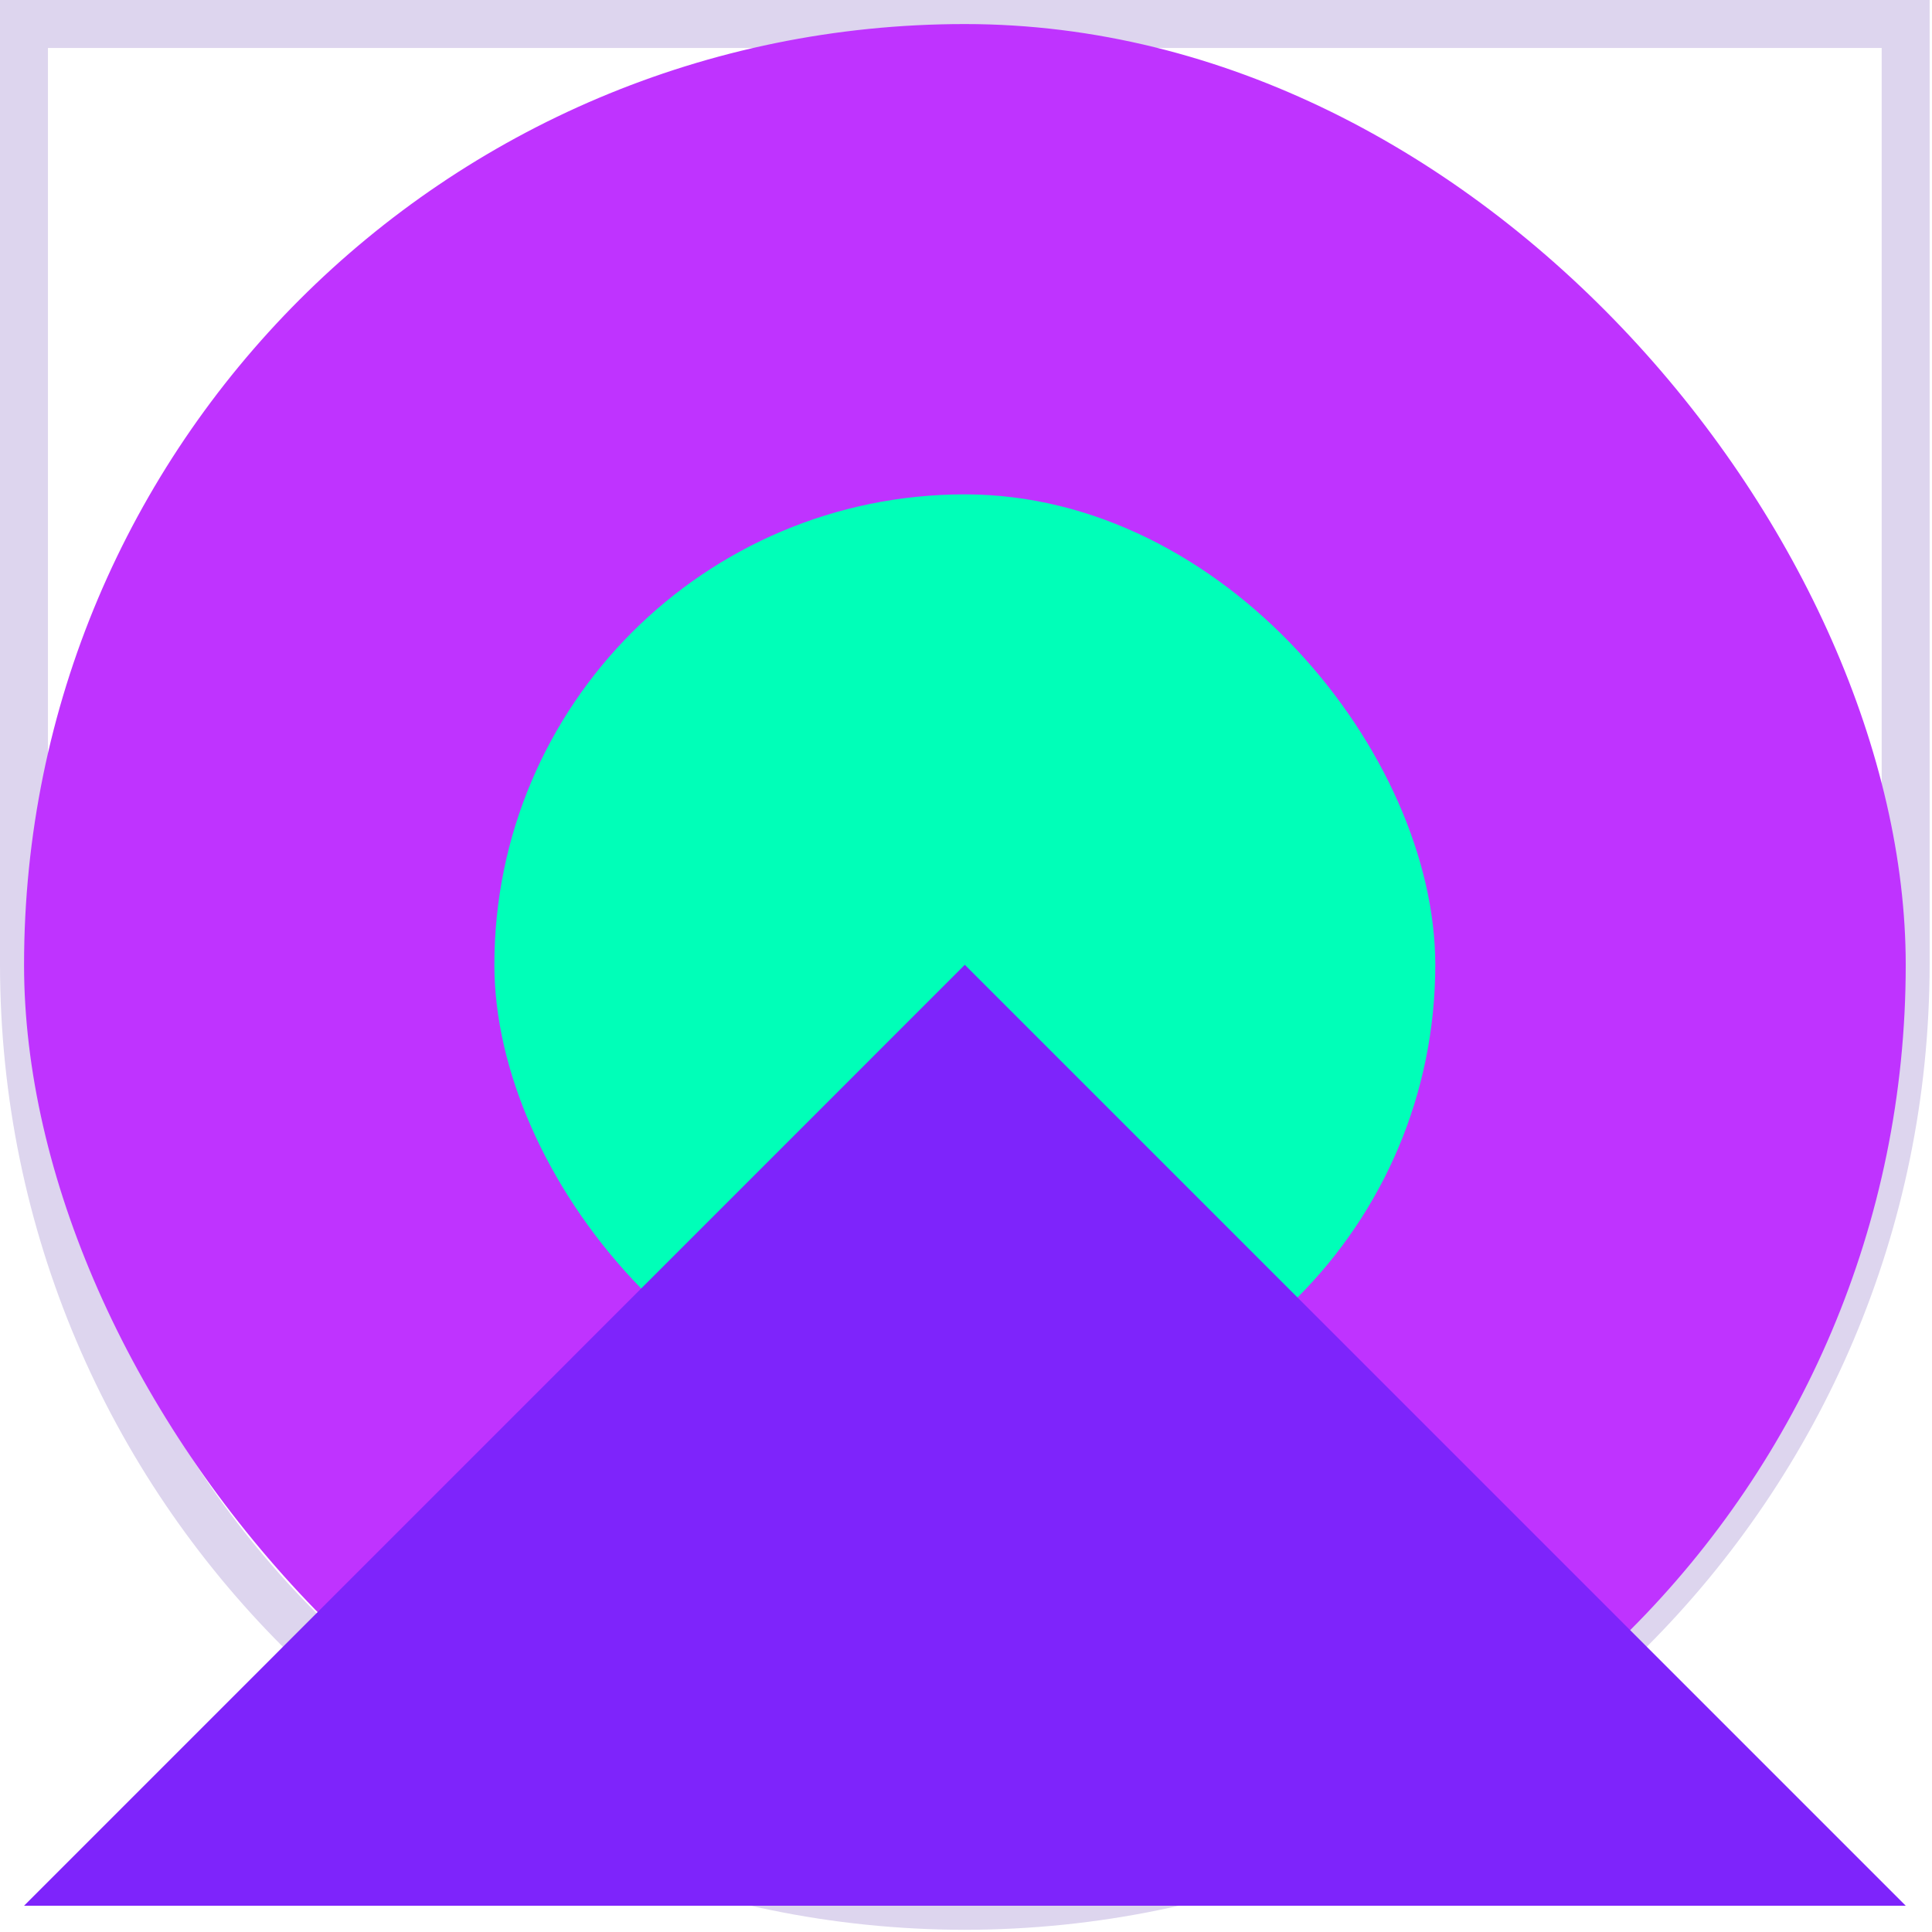 <?xml version="1.0" encoding="UTF-8"?>
<svg width="60px" height="60px" viewBox="0 0 60 60" version="1.1" xmlns="http://www.w3.org/2000/svg" xmlns:xlink="http://www.w3.org/1999/xlink">
    <title>conocimientos</title>
    <g id="Page-1" stroke="none" stroke-width="1" fill="none" fill-rule="evenodd">
        <g id="Careers" transform="translate(-691, -2446)" fill-rule="nonzero">
            <g id="Group-20" transform="translate(240, 2087)">
                <g id="Group-21" transform="translate(165, 70)">
                    <g id="Group-19" transform="translate(0, 74)">
                        <g id="Group-17" transform="translate(13, 215)">
                            <g id="conocimientos" transform="translate(273, 0)">
                                <path d="M29.963,59.932 C13.421,59.911 0.017,46.505 0,29.963 L0,0 L59.926,0 L59.926,29.963 C59.909,46.505 46.505,59.911 29.963,59.932 Z M1.489,1.489 L1.489,29.963 C1.489,45.689 14.238,58.437 29.963,58.437 C45.689,58.437 58.437,45.689 58.437,29.963 L58.437,1.489 L1.489,1.489 Z" id="Shape" fill="#DDD5EE"></path>
                                <rect id="Rectangle" fill="#BF33FF" x="0.747" y="0.747" width="58.437" height="58.437" rx="29.218"></rect>
                                <rect id="Rectangle" fill="#00FFB8" x="15.353" y="15.353" width="29.221" height="29.221" rx="14.611"></rect>
                                <polygon id="Path" fill="#7E24FB" points="29.963 29.963 0.747 59.184 59.184 59.184"></polygon>
                            </g>
                        </g>
                    </g>
                </g>
            </g>
        </g>
    </g>
</svg>